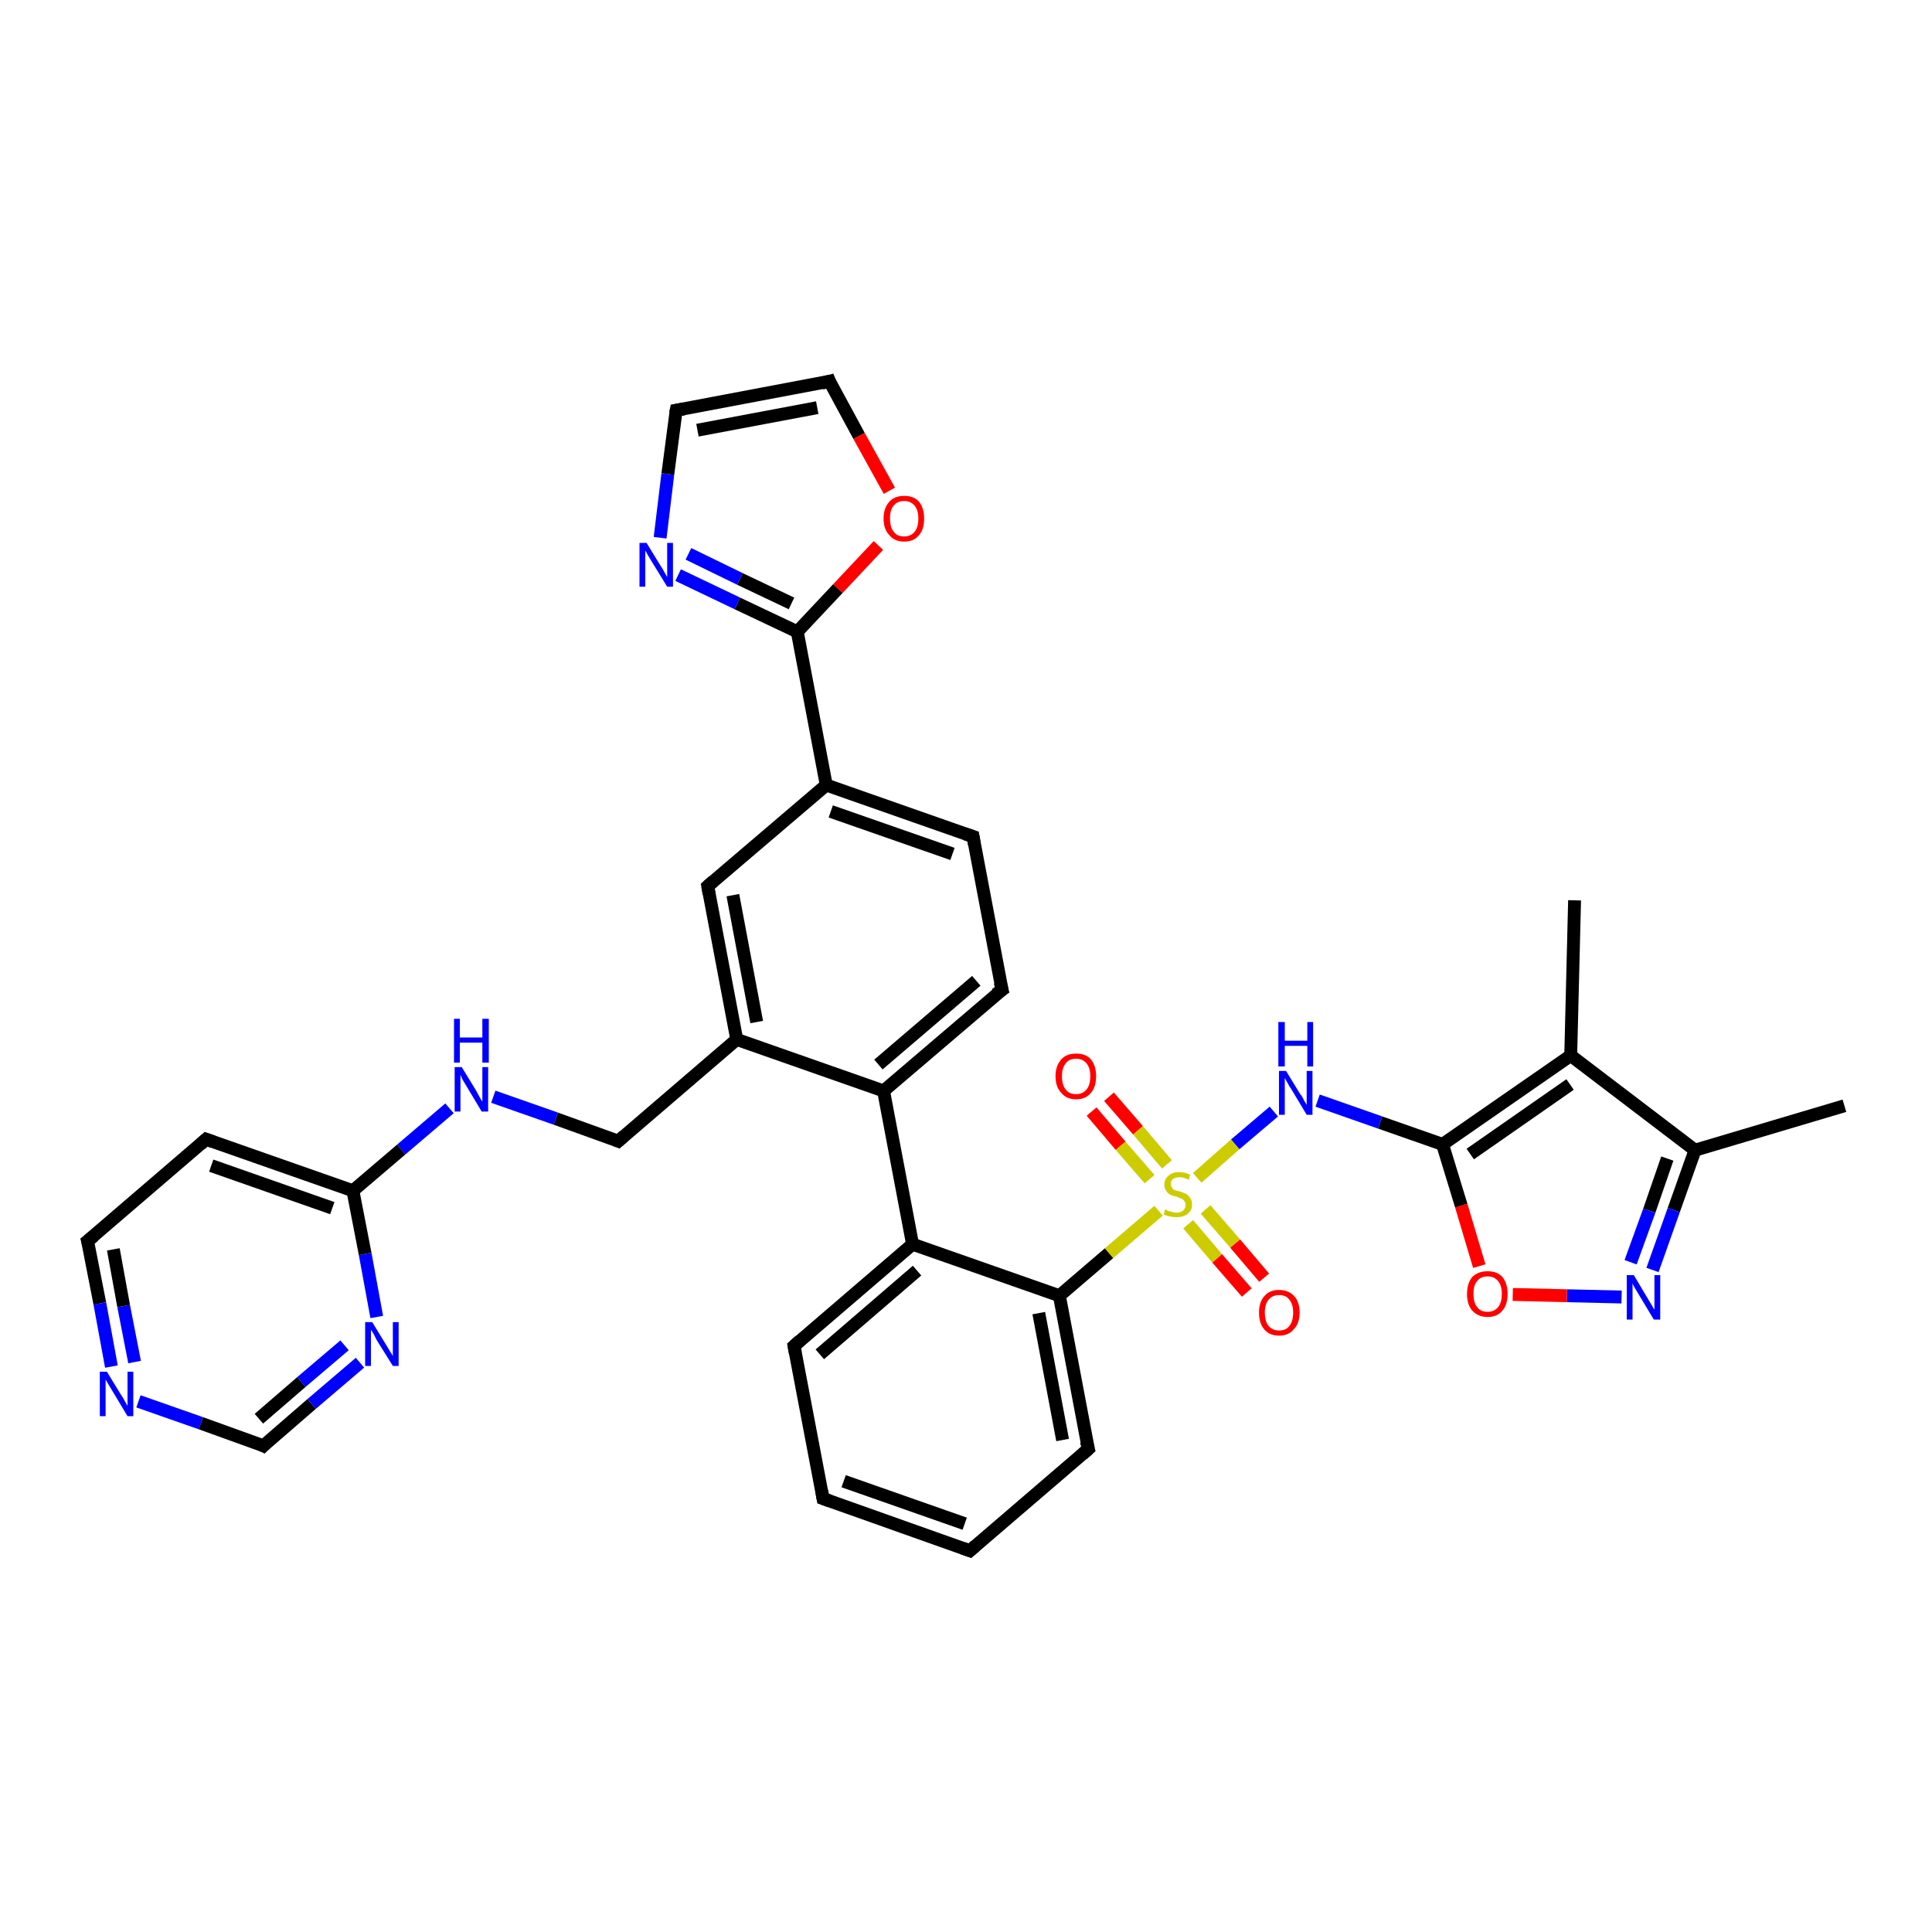 <?xml version='1.0' encoding='iso-8859-1'?>
<svg version='1.1' baseProfile='full'
              xmlns='http://www.w3.org/2000/svg'
                      xmlns:rdkit='http://www.rdkit.org/xml'
                      xmlns:xlink='http://www.w3.org/1999/xlink'
                  xml:space='preserve'
width='300px' height='300px' viewBox='0 0 300 300'>
<!-- END OF HEADER -->
<rect style='opacity:1.0;fill:#FFFFFF;stroke:none' width='300.0' height='300.0' x='0.0' y='0.0'> </rect>
<path class='bond-0 atom-0 atom-1' d='M 286.4,171.7 L 263.2,178.6' style='fill:none;fill-rule:evenodd;stroke:#000000;stroke-width:2.0px;stroke-linecap:butt;stroke-linejoin:miter;stroke-opacity:1' />
<path class='bond-1 atom-1 atom-2' d='M 263.2,178.6 L 259.9,187.9' style='fill:none;fill-rule:evenodd;stroke:#000000;stroke-width:2.0px;stroke-linecap:butt;stroke-linejoin:miter;stroke-opacity:1' />
<path class='bond-1 atom-1 atom-2' d='M 259.9,187.9 L 256.6,197.2' style='fill:none;fill-rule:evenodd;stroke:#0000FF;stroke-width:2.0px;stroke-linecap:butt;stroke-linejoin:miter;stroke-opacity:1' />
<path class='bond-1 atom-1 atom-2' d='M 258.9,179.9 L 256.1,188.0' style='fill:none;fill-rule:evenodd;stroke:#000000;stroke-width:2.0px;stroke-linecap:butt;stroke-linejoin:miter;stroke-opacity:1' />
<path class='bond-1 atom-1 atom-2' d='M 256.1,188.0 L 253.2,196.0' style='fill:none;fill-rule:evenodd;stroke:#0000FF;stroke-width:2.0px;stroke-linecap:butt;stroke-linejoin:miter;stroke-opacity:1' />
<path class='bond-2 atom-2 atom-3' d='M 251.8,201.4 L 243.3,201.2' style='fill:none;fill-rule:evenodd;stroke:#0000FF;stroke-width:2.0px;stroke-linecap:butt;stroke-linejoin:miter;stroke-opacity:1' />
<path class='bond-2 atom-2 atom-3' d='M 243.3,201.2 L 234.9,201.0' style='fill:none;fill-rule:evenodd;stroke:#FF0000;stroke-width:2.0px;stroke-linecap:butt;stroke-linejoin:miter;stroke-opacity:1' />
<path class='bond-3 atom-3 atom-4' d='M 229.7,196.6 L 226.9,187.2' style='fill:none;fill-rule:evenodd;stroke:#FF0000;stroke-width:2.0px;stroke-linecap:butt;stroke-linejoin:miter;stroke-opacity:1' />
<path class='bond-3 atom-3 atom-4' d='M 226.9,187.2 L 224.0,177.7' style='fill:none;fill-rule:evenodd;stroke:#000000;stroke-width:2.0px;stroke-linecap:butt;stroke-linejoin:miter;stroke-opacity:1' />
<path class='bond-4 atom-4 atom-5' d='M 224.0,177.7 L 214.3,174.3' style='fill:none;fill-rule:evenodd;stroke:#000000;stroke-width:2.0px;stroke-linecap:butt;stroke-linejoin:miter;stroke-opacity:1' />
<path class='bond-4 atom-4 atom-5' d='M 214.3,174.3 L 204.6,170.9' style='fill:none;fill-rule:evenodd;stroke:#0000FF;stroke-width:2.0px;stroke-linecap:butt;stroke-linejoin:miter;stroke-opacity:1' />
<path class='bond-5 atom-5 atom-6' d='M 197.8,172.6 L 191.8,177.7' style='fill:none;fill-rule:evenodd;stroke:#0000FF;stroke-width:2.0px;stroke-linecap:butt;stroke-linejoin:miter;stroke-opacity:1' />
<path class='bond-5 atom-5 atom-6' d='M 191.8,177.7 L 185.9,182.9' style='fill:none;fill-rule:evenodd;stroke:#CCCC00;stroke-width:2.0px;stroke-linecap:butt;stroke-linejoin:miter;stroke-opacity:1' />
<path class='bond-6 atom-6 atom-7' d='M 184.5,190.1 L 189.0,195.4' style='fill:none;fill-rule:evenodd;stroke:#CCCC00;stroke-width:2.0px;stroke-linecap:butt;stroke-linejoin:miter;stroke-opacity:1' />
<path class='bond-6 atom-6 atom-7' d='M 189.0,195.4 L 193.6,200.7' style='fill:none;fill-rule:evenodd;stroke:#FF0000;stroke-width:2.0px;stroke-linecap:butt;stroke-linejoin:miter;stroke-opacity:1' />
<path class='bond-6 atom-6 atom-7' d='M 187.2,187.8 L 191.8,193.1' style='fill:none;fill-rule:evenodd;stroke:#CCCC00;stroke-width:2.0px;stroke-linecap:butt;stroke-linejoin:miter;stroke-opacity:1' />
<path class='bond-6 atom-6 atom-7' d='M 191.8,193.1 L 196.3,198.4' style='fill:none;fill-rule:evenodd;stroke:#FF0000;stroke-width:2.0px;stroke-linecap:butt;stroke-linejoin:miter;stroke-opacity:1' />
<path class='bond-7 atom-6 atom-8' d='M 181.2,180.8 L 176.7,175.5' style='fill:none;fill-rule:evenodd;stroke:#CCCC00;stroke-width:2.0px;stroke-linecap:butt;stroke-linejoin:miter;stroke-opacity:1' />
<path class='bond-7 atom-6 atom-8' d='M 176.7,175.5 L 172.2,170.3' style='fill:none;fill-rule:evenodd;stroke:#FF0000;stroke-width:2.0px;stroke-linecap:butt;stroke-linejoin:miter;stroke-opacity:1' />
<path class='bond-7 atom-6 atom-8' d='M 178.5,183.1 L 174.0,177.9' style='fill:none;fill-rule:evenodd;stroke:#CCCC00;stroke-width:2.0px;stroke-linecap:butt;stroke-linejoin:miter;stroke-opacity:1' />
<path class='bond-7 atom-6 atom-8' d='M 174.0,177.9 L 169.5,172.6' style='fill:none;fill-rule:evenodd;stroke:#FF0000;stroke-width:2.0px;stroke-linecap:butt;stroke-linejoin:miter;stroke-opacity:1' />
<path class='bond-8 atom-6 atom-9' d='M 179.9,188.0 L 172.2,194.6' style='fill:none;fill-rule:evenodd;stroke:#CCCC00;stroke-width:2.0px;stroke-linecap:butt;stroke-linejoin:miter;stroke-opacity:1' />
<path class='bond-8 atom-6 atom-9' d='M 172.2,194.6 L 164.5,201.2' style='fill:none;fill-rule:evenodd;stroke:#000000;stroke-width:2.0px;stroke-linecap:butt;stroke-linejoin:miter;stroke-opacity:1' />
<path class='bond-9 atom-9 atom-10' d='M 164.5,201.2 L 169.0,225.0' style='fill:none;fill-rule:evenodd;stroke:#000000;stroke-width:2.0px;stroke-linecap:butt;stroke-linejoin:miter;stroke-opacity:1' />
<path class='bond-9 atom-9 atom-10' d='M 161.3,203.9 L 165.0,223.6' style='fill:none;fill-rule:evenodd;stroke:#000000;stroke-width:2.0px;stroke-linecap:butt;stroke-linejoin:miter;stroke-opacity:1' />
<path class='bond-10 atom-10 atom-11' d='M 169.0,225.0 L 150.6,240.8' style='fill:none;fill-rule:evenodd;stroke:#000000;stroke-width:2.0px;stroke-linecap:butt;stroke-linejoin:miter;stroke-opacity:1' />
<path class='bond-11 atom-11 atom-12' d='M 150.6,240.8 L 127.8,232.7' style='fill:none;fill-rule:evenodd;stroke:#000000;stroke-width:2.0px;stroke-linecap:butt;stroke-linejoin:miter;stroke-opacity:1' />
<path class='bond-11 atom-11 atom-12' d='M 149.8,236.6 L 131.0,230.0' style='fill:none;fill-rule:evenodd;stroke:#000000;stroke-width:2.0px;stroke-linecap:butt;stroke-linejoin:miter;stroke-opacity:1' />
<path class='bond-12 atom-12 atom-13' d='M 127.8,232.7 L 123.3,209.0' style='fill:none;fill-rule:evenodd;stroke:#000000;stroke-width:2.0px;stroke-linecap:butt;stroke-linejoin:miter;stroke-opacity:1' />
<path class='bond-13 atom-13 atom-14' d='M 123.3,209.0 L 141.7,193.2' style='fill:none;fill-rule:evenodd;stroke:#000000;stroke-width:2.0px;stroke-linecap:butt;stroke-linejoin:miter;stroke-opacity:1' />
<path class='bond-13 atom-13 atom-14' d='M 127.3,210.3 L 142.4,197.3' style='fill:none;fill-rule:evenodd;stroke:#000000;stroke-width:2.0px;stroke-linecap:butt;stroke-linejoin:miter;stroke-opacity:1' />
<path class='bond-14 atom-14 atom-15' d='M 141.7,193.2 L 137.2,169.4' style='fill:none;fill-rule:evenodd;stroke:#000000;stroke-width:2.0px;stroke-linecap:butt;stroke-linejoin:miter;stroke-opacity:1' />
<path class='bond-15 atom-15 atom-16' d='M 137.2,169.4 L 155.6,153.7' style='fill:none;fill-rule:evenodd;stroke:#000000;stroke-width:2.0px;stroke-linecap:butt;stroke-linejoin:miter;stroke-opacity:1' />
<path class='bond-15 atom-15 atom-16' d='M 136.4,165.3 L 151.6,152.3' style='fill:none;fill-rule:evenodd;stroke:#000000;stroke-width:2.0px;stroke-linecap:butt;stroke-linejoin:miter;stroke-opacity:1' />
<path class='bond-16 atom-16 atom-17' d='M 155.6,153.7 L 151.1,129.9' style='fill:none;fill-rule:evenodd;stroke:#000000;stroke-width:2.0px;stroke-linecap:butt;stroke-linejoin:miter;stroke-opacity:1' />
<path class='bond-17 atom-17 atom-18' d='M 151.1,129.9 L 128.3,121.9' style='fill:none;fill-rule:evenodd;stroke:#000000;stroke-width:2.0px;stroke-linecap:butt;stroke-linejoin:miter;stroke-opacity:1' />
<path class='bond-17 atom-17 atom-18' d='M 147.9,132.6 L 129.0,126.0' style='fill:none;fill-rule:evenodd;stroke:#000000;stroke-width:2.0px;stroke-linecap:butt;stroke-linejoin:miter;stroke-opacity:1' />
<path class='bond-18 atom-18 atom-19' d='M 128.3,121.9 L 109.9,137.6' style='fill:none;fill-rule:evenodd;stroke:#000000;stroke-width:2.0px;stroke-linecap:butt;stroke-linejoin:miter;stroke-opacity:1' />
<path class='bond-19 atom-19 atom-20' d='M 109.9,137.6 L 114.4,161.4' style='fill:none;fill-rule:evenodd;stroke:#000000;stroke-width:2.0px;stroke-linecap:butt;stroke-linejoin:miter;stroke-opacity:1' />
<path class='bond-19 atom-19 atom-20' d='M 113.8,139.0 L 117.5,158.7' style='fill:none;fill-rule:evenodd;stroke:#000000;stroke-width:2.0px;stroke-linecap:butt;stroke-linejoin:miter;stroke-opacity:1' />
<path class='bond-20 atom-20 atom-21' d='M 114.4,161.4 L 96.0,177.2' style='fill:none;fill-rule:evenodd;stroke:#000000;stroke-width:2.0px;stroke-linecap:butt;stroke-linejoin:miter;stroke-opacity:1' />
<path class='bond-21 atom-21 atom-22' d='M 96.0,177.2 L 86.3,173.7' style='fill:none;fill-rule:evenodd;stroke:#000000;stroke-width:2.0px;stroke-linecap:butt;stroke-linejoin:miter;stroke-opacity:1' />
<path class='bond-21 atom-21 atom-22' d='M 86.3,173.7 L 76.6,170.3' style='fill:none;fill-rule:evenodd;stroke:#0000FF;stroke-width:2.0px;stroke-linecap:butt;stroke-linejoin:miter;stroke-opacity:1' />
<path class='bond-22 atom-22 atom-23' d='M 69.8,172.1 L 62.3,178.5' style='fill:none;fill-rule:evenodd;stroke:#0000FF;stroke-width:2.0px;stroke-linecap:butt;stroke-linejoin:miter;stroke-opacity:1' />
<path class='bond-22 atom-22 atom-23' d='M 62.3,178.5 L 54.8,184.9' style='fill:none;fill-rule:evenodd;stroke:#000000;stroke-width:2.0px;stroke-linecap:butt;stroke-linejoin:miter;stroke-opacity:1' />
<path class='bond-23 atom-23 atom-24' d='M 54.8,184.9 L 32.0,176.9' style='fill:none;fill-rule:evenodd;stroke:#000000;stroke-width:2.0px;stroke-linecap:butt;stroke-linejoin:miter;stroke-opacity:1' />
<path class='bond-23 atom-23 atom-24' d='M 51.6,187.6 L 32.8,181.0' style='fill:none;fill-rule:evenodd;stroke:#000000;stroke-width:2.0px;stroke-linecap:butt;stroke-linejoin:miter;stroke-opacity:1' />
<path class='bond-24 atom-24 atom-25' d='M 32.0,176.9 L 13.6,192.7' style='fill:none;fill-rule:evenodd;stroke:#000000;stroke-width:2.0px;stroke-linecap:butt;stroke-linejoin:miter;stroke-opacity:1' />
<path class='bond-25 atom-25 atom-26' d='M 13.6,192.7 L 15.5,202.4' style='fill:none;fill-rule:evenodd;stroke:#000000;stroke-width:2.0px;stroke-linecap:butt;stroke-linejoin:miter;stroke-opacity:1' />
<path class='bond-25 atom-25 atom-26' d='M 15.5,202.4 L 17.3,212.2' style='fill:none;fill-rule:evenodd;stroke:#0000FF;stroke-width:2.0px;stroke-linecap:butt;stroke-linejoin:miter;stroke-opacity:1' />
<path class='bond-25 atom-25 atom-26' d='M 17.6,194.0 L 19.2,202.8' style='fill:none;fill-rule:evenodd;stroke:#000000;stroke-width:2.0px;stroke-linecap:butt;stroke-linejoin:miter;stroke-opacity:1' />
<path class='bond-25 atom-25 atom-26' d='M 19.2,202.8 L 20.9,211.5' style='fill:none;fill-rule:evenodd;stroke:#0000FF;stroke-width:2.0px;stroke-linecap:butt;stroke-linejoin:miter;stroke-opacity:1' />
<path class='bond-26 atom-26 atom-27' d='M 21.5,217.6 L 31.2,221.0' style='fill:none;fill-rule:evenodd;stroke:#0000FF;stroke-width:2.0px;stroke-linecap:butt;stroke-linejoin:miter;stroke-opacity:1' />
<path class='bond-26 atom-26 atom-27' d='M 31.2,221.0 L 40.9,224.5' style='fill:none;fill-rule:evenodd;stroke:#000000;stroke-width:2.0px;stroke-linecap:butt;stroke-linejoin:miter;stroke-opacity:1' />
<path class='bond-27 atom-27 atom-28' d='M 40.9,224.5 L 48.4,218.0' style='fill:none;fill-rule:evenodd;stroke:#000000;stroke-width:2.0px;stroke-linecap:butt;stroke-linejoin:miter;stroke-opacity:1' />
<path class='bond-27 atom-27 atom-28' d='M 48.4,218.0 L 55.9,211.6' style='fill:none;fill-rule:evenodd;stroke:#0000FF;stroke-width:2.0px;stroke-linecap:butt;stroke-linejoin:miter;stroke-opacity:1' />
<path class='bond-27 atom-27 atom-28' d='M 40.2,220.3 L 46.8,214.6' style='fill:none;fill-rule:evenodd;stroke:#000000;stroke-width:2.0px;stroke-linecap:butt;stroke-linejoin:miter;stroke-opacity:1' />
<path class='bond-27 atom-27 atom-28' d='M 46.8,214.6 L 53.5,208.9' style='fill:none;fill-rule:evenodd;stroke:#0000FF;stroke-width:2.0px;stroke-linecap:butt;stroke-linejoin:miter;stroke-opacity:1' />
<path class='bond-28 atom-18 atom-29' d='M 128.3,121.9 L 123.8,98.1' style='fill:none;fill-rule:evenodd;stroke:#000000;stroke-width:2.0px;stroke-linecap:butt;stroke-linejoin:miter;stroke-opacity:1' />
<path class='bond-29 atom-29 atom-30' d='M 123.8,98.1 L 114.5,93.7' style='fill:none;fill-rule:evenodd;stroke:#000000;stroke-width:2.0px;stroke-linecap:butt;stroke-linejoin:miter;stroke-opacity:1' />
<path class='bond-29 atom-29 atom-30' d='M 114.5,93.7 L 105.3,89.3' style='fill:none;fill-rule:evenodd;stroke:#0000FF;stroke-width:2.0px;stroke-linecap:butt;stroke-linejoin:miter;stroke-opacity:1' />
<path class='bond-29 atom-29 atom-30' d='M 122.9,93.7 L 114.9,89.9' style='fill:none;fill-rule:evenodd;stroke:#000000;stroke-width:2.0px;stroke-linecap:butt;stroke-linejoin:miter;stroke-opacity:1' />
<path class='bond-29 atom-29 atom-30' d='M 114.9,89.9 L 106.9,86.0' style='fill:none;fill-rule:evenodd;stroke:#0000FF;stroke-width:2.0px;stroke-linecap:butt;stroke-linejoin:miter;stroke-opacity:1' />
<path class='bond-30 atom-30 atom-31' d='M 102.5,83.5 L 103.7,73.6' style='fill:none;fill-rule:evenodd;stroke:#0000FF;stroke-width:2.0px;stroke-linecap:butt;stroke-linejoin:miter;stroke-opacity:1' />
<path class='bond-30 atom-30 atom-31' d='M 103.7,73.6 L 105.0,63.7' style='fill:none;fill-rule:evenodd;stroke:#000000;stroke-width:2.0px;stroke-linecap:butt;stroke-linejoin:miter;stroke-opacity:1' />
<path class='bond-31 atom-31 atom-32' d='M 105.0,63.7 L 128.8,59.2' style='fill:none;fill-rule:evenodd;stroke:#000000;stroke-width:2.0px;stroke-linecap:butt;stroke-linejoin:miter;stroke-opacity:1' />
<path class='bond-31 atom-31 atom-32' d='M 108.3,66.8 L 126.9,63.3' style='fill:none;fill-rule:evenodd;stroke:#000000;stroke-width:2.0px;stroke-linecap:butt;stroke-linejoin:miter;stroke-opacity:1' />
<path class='bond-32 atom-32 atom-33' d='M 128.8,59.2 L 133.4,67.7' style='fill:none;fill-rule:evenodd;stroke:#000000;stroke-width:2.0px;stroke-linecap:butt;stroke-linejoin:miter;stroke-opacity:1' />
<path class='bond-32 atom-32 atom-33' d='M 133.4,67.7 L 138.1,76.2' style='fill:none;fill-rule:evenodd;stroke:#FF0000;stroke-width:2.0px;stroke-linecap:butt;stroke-linejoin:miter;stroke-opacity:1' />
<path class='bond-33 atom-4 atom-34' d='M 224.0,177.7 L 243.9,163.9' style='fill:none;fill-rule:evenodd;stroke:#000000;stroke-width:2.0px;stroke-linecap:butt;stroke-linejoin:miter;stroke-opacity:1' />
<path class='bond-33 atom-4 atom-34' d='M 228.3,179.2 L 243.8,168.4' style='fill:none;fill-rule:evenodd;stroke:#000000;stroke-width:2.0px;stroke-linecap:butt;stroke-linejoin:miter;stroke-opacity:1' />
<path class='bond-34 atom-34 atom-35' d='M 243.9,163.9 L 244.5,139.8' style='fill:none;fill-rule:evenodd;stroke:#000000;stroke-width:2.0px;stroke-linecap:butt;stroke-linejoin:miter;stroke-opacity:1' />
<path class='bond-35 atom-34 atom-1' d='M 243.9,163.9 L 263.2,178.6' style='fill:none;fill-rule:evenodd;stroke:#000000;stroke-width:2.0px;stroke-linecap:butt;stroke-linejoin:miter;stroke-opacity:1' />
<path class='bond-36 atom-14 atom-9' d='M 141.7,193.2 L 164.5,201.2' style='fill:none;fill-rule:evenodd;stroke:#000000;stroke-width:2.0px;stroke-linecap:butt;stroke-linejoin:miter;stroke-opacity:1' />
<path class='bond-37 atom-20 atom-15' d='M 114.4,161.4 L 137.2,169.4' style='fill:none;fill-rule:evenodd;stroke:#000000;stroke-width:2.0px;stroke-linecap:butt;stroke-linejoin:miter;stroke-opacity:1' />
<path class='bond-38 atom-28 atom-23' d='M 58.5,204.5 L 56.7,194.7' style='fill:none;fill-rule:evenodd;stroke:#0000FF;stroke-width:2.0px;stroke-linecap:butt;stroke-linejoin:miter;stroke-opacity:1' />
<path class='bond-38 atom-28 atom-23' d='M 56.7,194.7 L 54.8,184.9' style='fill:none;fill-rule:evenodd;stroke:#000000;stroke-width:2.0px;stroke-linecap:butt;stroke-linejoin:miter;stroke-opacity:1' />
<path class='bond-39 atom-33 atom-29' d='M 136.4,84.7 L 130.1,91.4' style='fill:none;fill-rule:evenodd;stroke:#FF0000;stroke-width:2.0px;stroke-linecap:butt;stroke-linejoin:miter;stroke-opacity:1' />
<path class='bond-39 atom-33 atom-29' d='M 130.1,91.4 L 123.8,98.1' style='fill:none;fill-rule:evenodd;stroke:#000000;stroke-width:2.0px;stroke-linecap:butt;stroke-linejoin:miter;stroke-opacity:1' />
<path d='M 168.7,223.8 L 169.0,225.0 L 168.1,225.8' style='fill:none;stroke:#000000;stroke-width:2.0px;stroke-linecap:butt;stroke-linejoin:miter;stroke-opacity:1;' />
<path d='M 151.5,240.0 L 150.6,240.8 L 149.5,240.4' style='fill:none;stroke:#000000;stroke-width:2.0px;stroke-linecap:butt;stroke-linejoin:miter;stroke-opacity:1;' />
<path d='M 128.9,233.1 L 127.8,232.7 L 127.6,231.5' style='fill:none;stroke:#000000;stroke-width:2.0px;stroke-linecap:butt;stroke-linejoin:miter;stroke-opacity:1;' />
<path d='M 123.5,210.1 L 123.3,209.0 L 124.2,208.2' style='fill:none;stroke:#000000;stroke-width:2.0px;stroke-linecap:butt;stroke-linejoin:miter;stroke-opacity:1;' />
<path d='M 154.6,154.4 L 155.6,153.7 L 155.3,152.5' style='fill:none;stroke:#000000;stroke-width:2.0px;stroke-linecap:butt;stroke-linejoin:miter;stroke-opacity:1;' />
<path d='M 151.3,131.1 L 151.1,129.9 L 149.9,129.5' style='fill:none;stroke:#000000;stroke-width:2.0px;stroke-linecap:butt;stroke-linejoin:miter;stroke-opacity:1;' />
<path d='M 110.8,136.8 L 109.9,137.6 L 110.1,138.8' style='fill:none;stroke:#000000;stroke-width:2.0px;stroke-linecap:butt;stroke-linejoin:miter;stroke-opacity:1;' />
<path d='M 96.9,176.4 L 96.0,177.2 L 95.5,177.0' style='fill:none;stroke:#000000;stroke-width:2.0px;stroke-linecap:butt;stroke-linejoin:miter;stroke-opacity:1;' />
<path d='M 33.1,177.3 L 32.0,176.9 L 31.1,177.7' style='fill:none;stroke:#000000;stroke-width:2.0px;stroke-linecap:butt;stroke-linejoin:miter;stroke-opacity:1;' />
<path d='M 14.6,191.9 L 13.6,192.7 L 13.7,193.1' style='fill:none;stroke:#000000;stroke-width:2.0px;stroke-linecap:butt;stroke-linejoin:miter;stroke-opacity:1;' />
<path d='M 40.5,224.3 L 40.9,224.5 L 41.3,224.1' style='fill:none;stroke:#000000;stroke-width:2.0px;stroke-linecap:butt;stroke-linejoin:miter;stroke-opacity:1;' />
<path d='M 104.9,64.2 L 105.0,63.7 L 106.2,63.5' style='fill:none;stroke:#000000;stroke-width:2.0px;stroke-linecap:butt;stroke-linejoin:miter;stroke-opacity:1;' />
<path d='M 127.6,59.5 L 128.8,59.2 L 129.0,59.7' style='fill:none;stroke:#000000;stroke-width:2.0px;stroke-linecap:butt;stroke-linejoin:miter;stroke-opacity:1;' />
<path class='atom-2' d='M 253.7 198.0
L 255.9 201.7
Q 256.1 202.0, 256.5 202.7
Q 256.8 203.3, 256.9 203.3
L 256.9 198.0
L 257.8 198.0
L 257.8 204.9
L 256.8 204.9
L 254.4 200.9
Q 254.1 200.4, 253.8 199.9
Q 253.5 199.4, 253.5 199.2
L 253.5 204.9
L 252.6 204.9
L 252.6 198.0
L 253.7 198.0
' fill='#0000FF'/>
<path class='atom-3' d='M 227.8 200.9
Q 227.8 199.3, 228.6 198.3
Q 229.5 197.4, 231.0 197.4
Q 232.5 197.4, 233.3 198.3
Q 234.1 199.3, 234.1 200.9
Q 234.1 202.6, 233.3 203.5
Q 232.5 204.5, 231.0 204.5
Q 229.5 204.5, 228.6 203.5
Q 227.8 202.6, 227.8 200.9
M 231.0 203.7
Q 232.0 203.7, 232.6 203.0
Q 233.2 202.3, 233.2 200.9
Q 233.2 199.6, 232.6 198.9
Q 232.0 198.2, 231.0 198.2
Q 229.9 198.2, 229.4 198.9
Q 228.8 199.5, 228.8 200.9
Q 228.8 202.3, 229.4 203.0
Q 229.9 203.7, 231.0 203.7
' fill='#FF0000'/>
<path class='atom-5' d='M 199.7 166.3
L 201.9 169.9
Q 202.2 170.2, 202.5 170.9
Q 202.9 171.5, 202.9 171.6
L 202.9 166.3
L 203.8 166.3
L 203.8 173.1
L 202.9 173.1
L 200.5 169.1
Q 200.2 168.7, 199.9 168.1
Q 199.6 167.6, 199.5 167.4
L 199.5 173.1
L 198.6 173.1
L 198.6 166.3
L 199.7 166.3
' fill='#0000FF'/>
<path class='atom-5' d='M 198.5 158.7
L 199.5 158.7
L 199.5 161.6
L 203.0 161.6
L 203.0 158.7
L 203.9 158.7
L 203.9 165.6
L 203.0 165.6
L 203.0 162.4
L 199.5 162.4
L 199.5 165.6
L 198.5 165.6
L 198.5 158.7
' fill='#0000FF'/>
<path class='atom-6' d='M 180.9 187.8
Q 181.0 187.8, 181.3 188.0
Q 181.6 188.1, 182.0 188.2
Q 182.3 188.3, 182.7 188.3
Q 183.3 188.3, 183.7 188.0
Q 184.1 187.6, 184.1 187.1
Q 184.1 186.7, 183.9 186.5
Q 183.7 186.2, 183.4 186.1
Q 183.1 186.0, 182.7 185.8
Q 182.0 185.7, 181.7 185.5
Q 181.3 185.3, 181.1 184.9
Q 180.8 184.6, 180.8 184.0
Q 180.8 183.1, 181.4 182.6
Q 182.0 182.0, 183.1 182.0
Q 183.9 182.0, 184.8 182.4
L 184.6 183.2
Q 183.8 182.8, 183.2 182.8
Q 182.5 182.8, 182.1 183.1
Q 181.8 183.4, 181.8 183.8
Q 181.8 184.2, 182.0 184.4
Q 182.1 184.7, 182.4 184.8
Q 182.7 184.9, 183.2 185.0
Q 183.8 185.2, 184.2 185.4
Q 184.5 185.6, 184.8 186.0
Q 185.1 186.4, 185.1 187.1
Q 185.1 188.0, 184.4 188.5
Q 183.8 189.0, 182.7 189.0
Q 182.1 189.0, 181.7 188.9
Q 181.2 188.8, 180.7 188.6
L 180.9 187.8
' fill='#CCCC00'/>
<path class='atom-7' d='M 195.5 203.8
Q 195.5 202.2, 196.3 201.3
Q 197.1 200.3, 198.6 200.3
Q 200.1 200.3, 201.0 201.3
Q 201.8 202.2, 201.8 203.8
Q 201.8 205.5, 200.9 206.4
Q 200.1 207.4, 198.6 207.4
Q 197.1 207.4, 196.3 206.4
Q 195.5 205.5, 195.5 203.8
M 198.6 206.6
Q 199.7 206.6, 200.2 205.9
Q 200.8 205.2, 200.8 203.8
Q 200.8 202.5, 200.2 201.8
Q 199.7 201.1, 198.6 201.1
Q 197.6 201.1, 197.0 201.8
Q 196.4 202.5, 196.4 203.8
Q 196.4 205.2, 197.0 205.9
Q 197.6 206.6, 198.6 206.6
' fill='#FF0000'/>
<path class='atom-8' d='M 163.9 167.1
Q 163.9 165.5, 164.8 164.5
Q 165.6 163.6, 167.1 163.6
Q 168.6 163.6, 169.4 164.5
Q 170.2 165.5, 170.2 167.1
Q 170.2 168.8, 169.4 169.7
Q 168.6 170.7, 167.1 170.7
Q 165.6 170.7, 164.8 169.7
Q 163.9 168.8, 163.9 167.1
M 167.1 169.9
Q 168.1 169.9, 168.7 169.2
Q 169.3 168.5, 169.3 167.1
Q 169.3 165.8, 168.7 165.1
Q 168.1 164.4, 167.1 164.4
Q 166.0 164.4, 165.5 165.1
Q 164.9 165.8, 164.9 167.1
Q 164.9 168.5, 165.5 169.2
Q 166.0 169.9, 167.1 169.9
' fill='#FF0000'/>
<path class='atom-22' d='M 71.7 165.7
L 73.9 169.3
Q 74.1 169.7, 74.5 170.4
Q 74.8 171.0, 74.9 171.0
L 74.9 165.7
L 75.8 165.7
L 75.8 172.6
L 74.8 172.6
L 72.4 168.6
Q 72.1 168.1, 71.8 167.6
Q 71.6 167.1, 71.5 166.9
L 71.5 172.6
L 70.6 172.6
L 70.6 165.7
L 71.7 165.7
' fill='#0000FF'/>
<path class='atom-22' d='M 70.5 158.2
L 71.4 158.2
L 71.4 161.1
L 74.9 161.1
L 74.9 158.2
L 75.9 158.2
L 75.9 165.0
L 74.9 165.0
L 74.9 161.9
L 71.4 161.9
L 71.4 165.0
L 70.5 165.0
L 70.5 158.2
' fill='#0000FF'/>
<path class='atom-26' d='M 16.6 213.0
L 18.8 216.6
Q 19.1 217.0, 19.4 217.6
Q 19.8 218.3, 19.8 218.3
L 19.8 213.0
L 20.7 213.0
L 20.7 219.9
L 19.8 219.9
L 17.4 215.9
Q 17.1 215.4, 16.8 214.9
Q 16.5 214.4, 16.4 214.2
L 16.4 219.9
L 15.5 219.9
L 15.5 213.0
L 16.6 213.0
' fill='#0000FF'/>
<path class='atom-28' d='M 57.8 205.3
L 60.0 208.9
Q 60.2 209.2, 60.6 209.9
Q 61.0 210.5, 61.0 210.6
L 61.0 205.3
L 61.9 205.3
L 61.9 212.1
L 61.0 212.1
L 58.5 208.1
Q 58.3 207.7, 58.0 207.1
Q 57.7 206.6, 57.6 206.5
L 57.6 212.1
L 56.7 212.1
L 56.7 205.3
L 57.8 205.3
' fill='#0000FF'/>
<path class='atom-30' d='M 100.4 84.3
L 102.6 87.9
Q 102.9 88.3, 103.2 88.9
Q 103.6 89.6, 103.6 89.6
L 103.6 84.3
L 104.5 84.3
L 104.5 91.1
L 103.6 91.1
L 101.2 87.2
Q 100.9 86.7, 100.6 86.2
Q 100.3 85.6, 100.2 85.5
L 100.2 91.1
L 99.3 91.1
L 99.3 84.3
L 100.4 84.3
' fill='#0000FF'/>
<path class='atom-33' d='M 137.2 80.5
Q 137.2 78.9, 138.1 77.9
Q 138.9 77.0, 140.4 77.0
Q 141.9 77.0, 142.7 77.9
Q 143.5 78.9, 143.5 80.5
Q 143.5 82.2, 142.7 83.1
Q 141.9 84.1, 140.4 84.1
Q 138.9 84.1, 138.1 83.1
Q 137.2 82.2, 137.2 80.5
M 140.4 83.3
Q 141.4 83.3, 142.0 82.6
Q 142.6 81.9, 142.6 80.5
Q 142.6 79.2, 142.0 78.5
Q 141.4 77.8, 140.4 77.8
Q 139.3 77.8, 138.8 78.5
Q 138.2 79.1, 138.2 80.5
Q 138.2 81.9, 138.8 82.6
Q 139.3 83.3, 140.4 83.3
' fill='#FF0000'/>
</svg>
